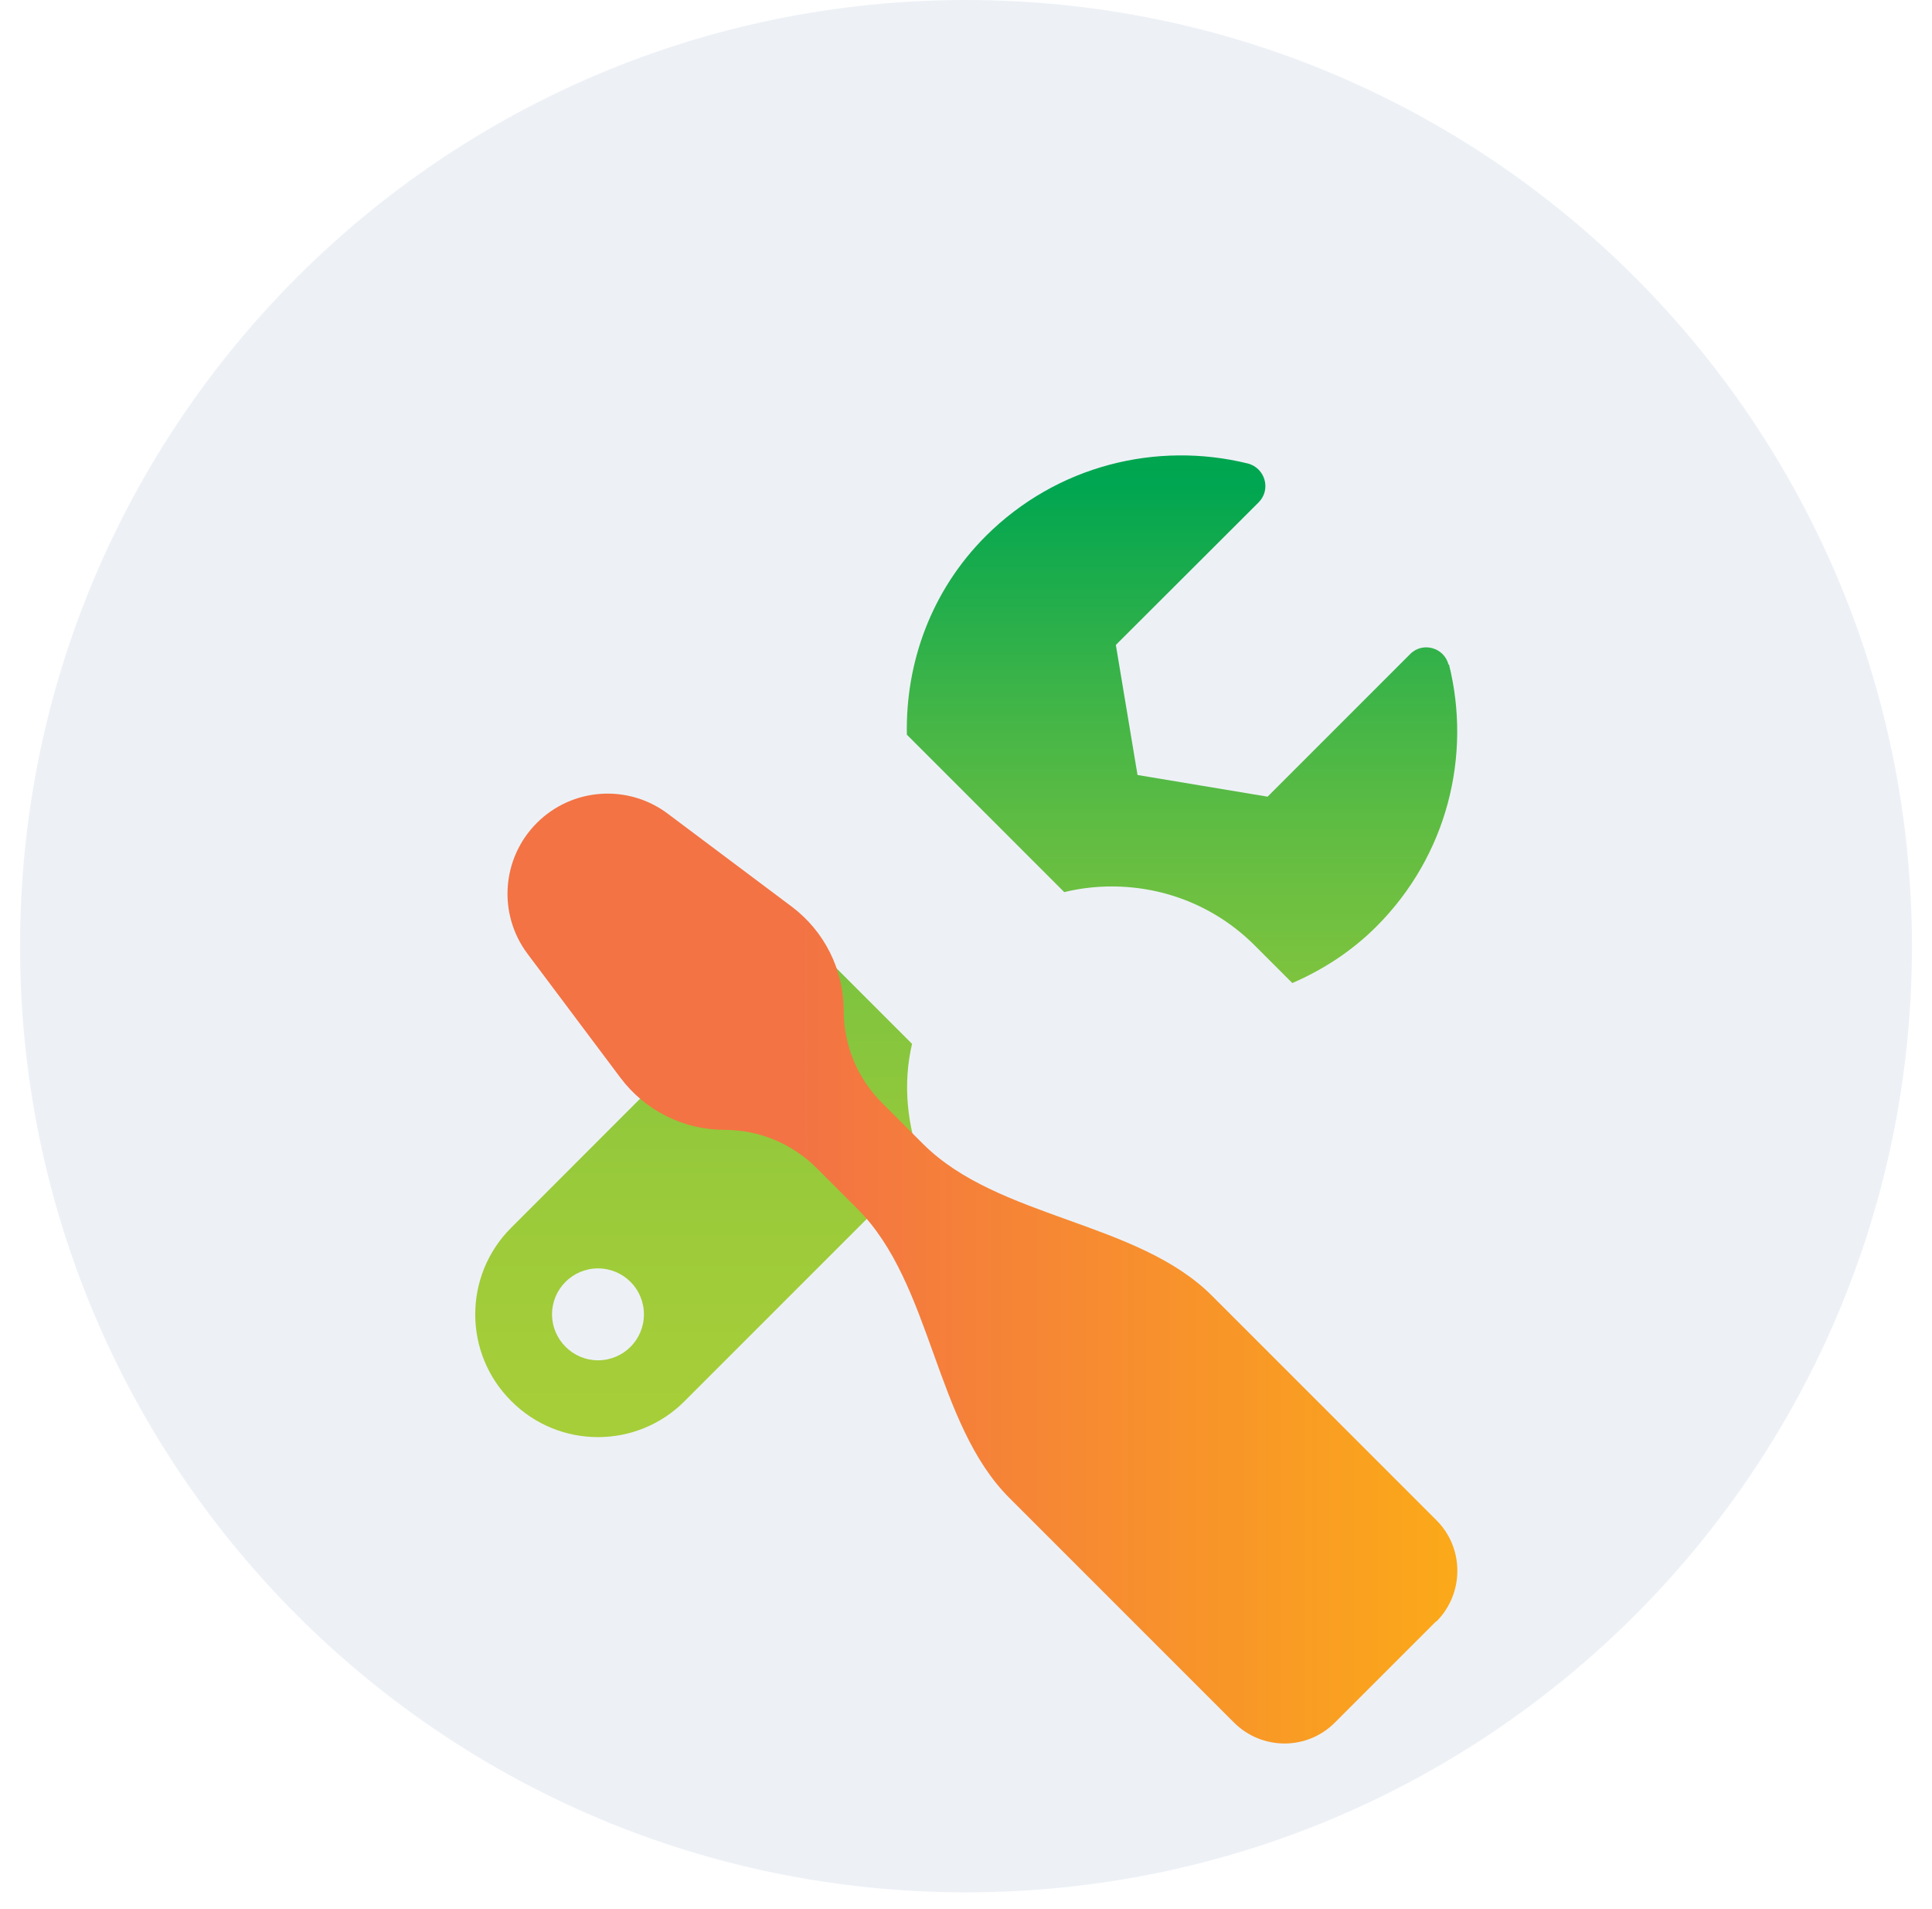 <svg width="82" height="81" viewBox="0 0 82 81" fill="none" xmlns="http://www.w3.org/2000/svg">
<g clip-path="url(#clip0_2146_12117)">
<path d="M41 0C18.82 0 0.85 17.98 0.85 40.16C0.85 62.34 18.82 80.31 41 80.31C63.18 80.31 81.15 62.33 81.15 40.16C81.15 17.99 63.18 0 41 0Z" fill="#EDF1F6"/>
<path d="M38.71 44.3L34.1 39.69L21.7 52.1C19.66 54.13 19.66 57.43 21.7 59.46C23.73 61.5 27.03 61.5 29.06 59.46L39.12 49.4C38.5 47.78 38.31 46.01 38.71 44.3ZM25.38 57.73C24.31 57.73 23.43 56.85 23.43 55.78C23.43 54.71 24.3 53.83 25.38 53.83C26.46 53.83 27.33 54.7 27.33 55.78C27.33 56.86 26.46 57.73 25.38 57.73ZM61.48 28.21C61.3 27.48 60.38 27.22 59.85 27.76L53.8 33.81L48.28 32.89L47.36 27.37L53.42 21.32C53.96 20.78 53.7 19.86 52.96 19.67C49.1 18.72 44.86 19.74 41.84 22.75C39.52 25.07 38.43 28.13 38.49 31.18L45.17 37.86C45.83 37.7 46.51 37.62 47.18 37.62C49.48 37.62 51.65 38.51 53.27 40.14L54.85 41.72C56.14 41.16 57.36 40.38 58.42 39.32C61.44 36.3 62.46 32.05 61.5 28.2L61.48 28.21Z" fill="url(#paint0_linear_2146_12117)"/>
<g filter="url(#filter0_d_2146_12117)">
<path d="M60.96 55.81C60.953 55.81 60.947 55.812 60.943 55.817L56.66 60.1C55.48 61.29 53.56 61.29 52.37 60.1L42.84 50.57C39.662 47.392 39.574 41.484 36.396 38.306L34.657 36.568C33.621 35.532 32.217 34.95 30.752 34.95C29.013 34.95 27.376 34.131 26.333 32.739L22.389 27.478C21.121 25.786 21.29 23.42 22.785 21.925C24.279 20.43 26.646 20.262 28.338 21.529L33.599 25.473C34.991 26.516 35.81 28.154 35.81 29.892C35.81 31.357 36.392 32.762 37.427 33.797L39.176 35.546C42.354 38.724 48.262 38.812 51.44 41.99L60.97 51.52C62.147 52.698 62.15 54.612 60.977 55.803C60.972 55.807 60.966 55.81 60.96 55.81Z" fill="url(#paint1_linear_2146_12117)"/>
</g>
</g>
<defs>
<filter id="filter0_d_2146_12117" x="1.041" y="13.18" width="81.314" height="81.312" filterUnits="userSpaceOnUse" color-interpolation-filters="sRGB">
<feFlood flood-opacity="0" result="BackgroundImageFix"/>
<feColorMatrix in="SourceAlpha" type="matrix" values="0 0 0 0 0 0 0 0 0 0 0 0 0 0 0 0 0 0 127 0" result="hardAlpha"/>
<feOffset dy="13"/>
<feGaussianBlur stdDeviation="10.25"/>
<feComposite in2="hardAlpha" operator="out"/>
<feColorMatrix type="matrix" values="0 0 0 0 0.682 0 0 0 0 0.753 0 0 0 0 0.843 0 0 0 0.25 0"/>
<feBlend mode="normal" in2="BackgroundImageFix" result="effect1_dropShadow_2146_12117"/>
<feBlend mode="normal" in="SourceGraphic" in2="effect1_dropShadow_2146_12117" result="shape"/>
</filter>
<linearGradient id="paint0_linear_2146_12117" x1="41.014" y1="19.342" x2="41.014" y2="61.005" gradientUnits="userSpaceOnUse">
<stop stop-color="#00A54F"/>
<stop offset="0.03" stop-color="#00A651"/>
<stop offset="0.08" stop-color="#0FA94E"/>
<stop offset="0.24" stop-color="#3DB448"/>
<stop offset="0.39" stop-color="#62BD42"/>
<stop offset="0.55" stop-color="#80C43E"/>
<stop offset="0.7" stop-color="#95C93B"/>
<stop offset="0.85" stop-color="#A1CC39"/>
<stop offset="0.99" stop-color="#A6CE39"/>
</linearGradient>
<linearGradient id="paint1_linear_2146_12117" x1="20.18" y1="40.156" x2="61.855" y2="40.156" gradientUnits="userSpaceOnUse">
<stop offset="0.33" stop-color="#F37344"/>
<stop offset="1" stop-color="#FBA919"/>
</linearGradient>
<clipPath id="clip0_2146_12117">
<rect width="80.3" height="80.31" fill="white" transform="translate(0.85)"/>
</clipPath>
</defs>
</svg>
